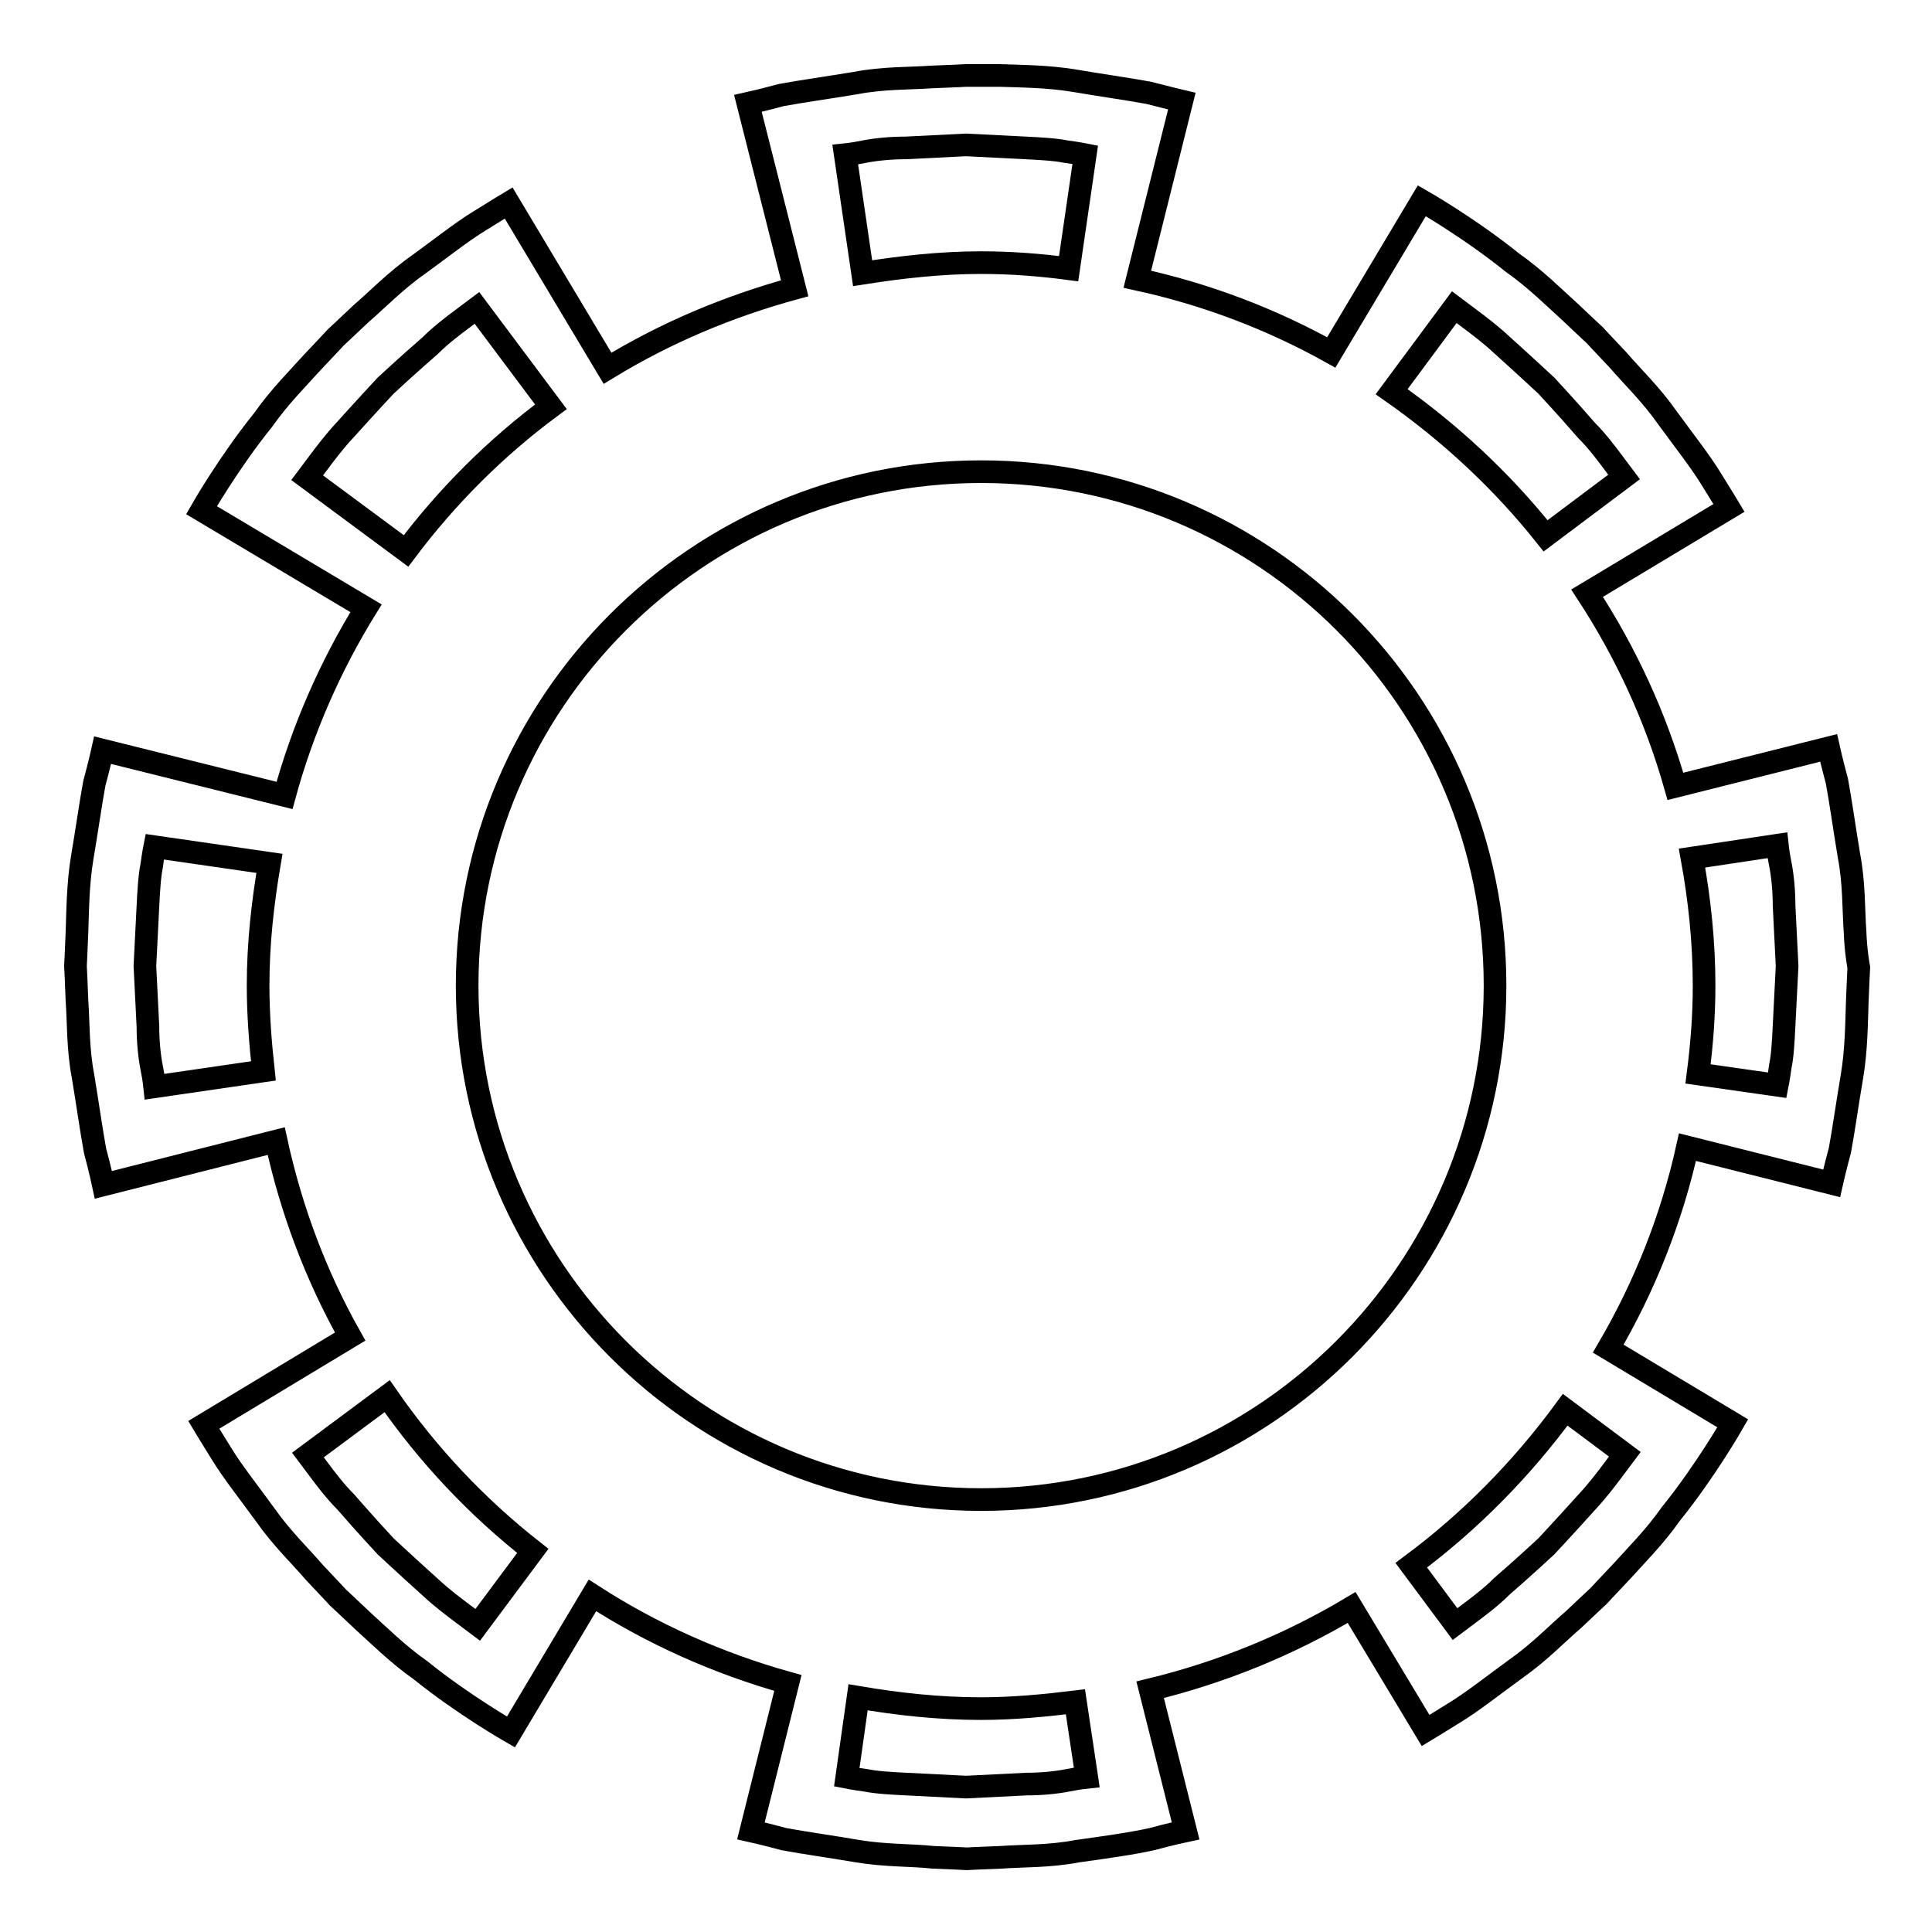 <?xml version="1.0" encoding="utf-8"?>
<!-- Svg Vector Icons : http://www.onlinewebfonts.com/icon -->
<!DOCTYPE svg PUBLIC "-//W3C//DTD SVG 1.1//EN" "http://www.w3.org/Graphics/SVG/1.1/DTD/svg11.dtd">
<svg version="1.1" xmlns="http://www.w3.org/2000/svg" xmlns:xlink="http://www.w3.org/1999/xlink" x="0px" y="0px" viewBox="0 0 256 256" enable-background="new 0 0 256 256" xml:space="preserve">
<g><g><g><path stroke-width="3" fill-opacity="0" stroke="#000000"  d="M245.8,123.4c-0.2-2.7-0.1-6.4-0.8-10c-0.6-3.6-1.1-7.2-1.6-9.9c-0.7-2.6-1.1-4.4-1.1-4.4l-20.3,5.1c-2.6-9.2-6.6-17.8-11.7-25.6l18.8-11.3c0,0-0.9-1.5-2.4-3.9c-1.4-2.3-3.7-5.2-5.8-8.1c-2.1-3-4.7-5.5-6.5-7.6c-1.9-2-3.1-3.3-3.1-3.3s-1.3-1.2-3.3-3.1c-2-1.8-4.6-4.4-7.6-6.5c-5.7-4.6-12-8.2-12-8.2l-12,20.1c-7.9-4.4-16.5-7.7-25.7-9.7l5.9-23.6c0,0-1.7-0.4-4.4-1.1c-2.7-0.5-6.3-1-9.8-1.6c-3.6-0.6-7.2-0.6-9.9-0.7C129.8,10,128,10,128,10s-1.8,0.1-4.6,0.2c-2.7,0.2-6.4,0.1-10,0.8c-3.6,0.6-7.2,1.1-9.9,1.6c-2.6,0.7-4.4,1.1-4.4,1.1l6.2,24.5c-8.8,2.4-17.1,5.9-24.8,10.6L67.4,26.9c0,0-1.5,0.9-3.9,2.4c-2.3,1.4-5.2,3.7-8.1,5.8c-3,2.1-5.5,4.7-7.6,6.5c-2,1.9-3.3,3.1-3.3,3.1s-1.2,1.3-3.1,3.3c-1.8,2-4.4,4.6-6.5,7.6c-4.6,5.7-8.2,12-8.2,12l21.8,13c-4.7,7.6-8.4,16-10.8,24.8l-24.1-6c0,0-0.4,1.8-1.1,4.4c-0.5,2.7-1,6.3-1.6,9.8c-0.6,3.6-0.6,7.2-0.7,9.9c-0.1,2.7-0.2,4.5-0.2,4.5s0.1,1.8,0.2,4.6c0.2,2.7,0.1,6.4,0.8,10c0.6,3.6,1.1,7.2,1.6,9.9c0.7,2.6,1.1,4.5,1.1,4.5l22.9-5.8c2,9.2,5.3,17.9,9.8,25.9l-19.4,11.7c0,0,0.9,1.5,2.4,3.9c1.4,2.3,3.7,5.2,5.8,8.1c2.1,3,4.7,5.5,6.5,7.6c1.9,2,3.1,3.3,3.1,3.3s1.3,1.2,3.3,3.1c2,1.8,4.6,4.4,7.6,6.5c5.7,4.6,12,8.2,12,8.2l10.8-18.1c7.9,5.1,16.6,9,25.9,11.6l-4.9,19.6c0,0,1.8,0.4,4.4,1.1c2.7,0.5,6.3,1,9.8,1.6c3.6,0.6,7.2,0.5,9.9,0.8c2.7,0.1,4.5,0.2,4.5,0.2s1.8-0.1,4.6-0.2c2.7-0.2,6.4-0.1,10-0.8c3.6-0.5,7.2-1,9.9-1.6c2.6-0.7,4.5-1.1,4.5-1.1l-4.7-18.7c9.5-2.3,18.5-6,26.7-10.9l9.8,16.3c0,0,1.5-0.9,3.9-2.4c2.3-1.4,5.2-3.7,8.1-5.8c3-2.1,5.5-4.7,7.6-6.5c2-1.9,3.3-3.1,3.3-3.1s1.2-1.3,3.1-3.3c1.8-2,4.4-4.6,6.5-7.6c4.6-5.7,8.2-12,8.2-12l-16.5-9.9c4.8-8.2,8.4-17.2,10.5-26.7l19.1,4.8c0,0,0.4-1.8,1.1-4.4c0.5-2.7,1-6.3,1.6-9.8c0.6-3.6,0.6-7.2,0.7-9.9c0.1-2.7,0.2-4.5,0.2-4.5S245.9,126.2,245.8,123.4z M61.9,130.6c0-37.5,30.5-68.1,68.1-68.1s68.1,30.5,68.1,68.1c0,37.5-30.5,68.1-68.1,68.1S61.9,168.1,61.9,130.6z M192.7,40.7c0,0,0.8,0.6,2,1.5c1.2,0.9,2.8,2.1,4.3,3.5c3,2.7,5.9,5.4,5.9,5.4s2.7,2.9,5.3,5.9c1.4,1.4,2.6,3,3.5,4.2c0.9,1.2,1.5,2,1.5,2l-10.4,7.8c-5.8-7.3-12.7-13.7-20.4-19.1L192.7,40.7z M112,20.5c0,0,1-0.1,2.5-0.4c1.5-0.3,3.5-0.5,5.5-0.5c4-0.2,8-0.4,8-0.4s4,0.2,7.9,0.4c2,0.1,3.9,0.2,5.4,0.5c1.5,0.2,2.5,0.4,2.5,0.4l-2.2,15.1c-3.8-0.5-7.6-0.8-11.6-0.8c-5.4,0-10.6,0.6-15.7,1.4L112,20.5z M40.7,63.3c0,0,0.6-0.8,1.5-2c0.9-1.2,2.1-2.8,3.5-4.3c2.7-3,5.4-5.9,5.4-5.9s2.9-2.7,5.9-5.3c1.4-1.4,3-2.6,4.2-3.5c1.2-0.9,2-1.5,2-1.5L73,53.9C65.7,59.3,59.2,65.8,53.8,73L40.7,63.3z M20.5,144c0,0-0.1-1-0.4-2.5c-0.3-1.5-0.5-3.5-0.5-5.5c-0.2-4-0.4-8-0.4-8s0.2-3.9,0.4-7.9c0.1-2,0.2-3.9,0.5-5.4c0.2-1.5,0.4-2.5,0.4-2.5l15.2,2.2c-0.9,5.3-1.5,10.6-1.5,16.2c0,3.8,0.3,7.6,0.7,11.3L20.5,144z M63.3,215.3c0,0-0.8-0.6-2-1.5c-1.2-0.9-2.8-2.1-4.3-3.5c-3-2.7-5.9-5.4-5.9-5.4s-2.7-2.9-5.3-5.9c-1.4-1.4-2.6-3-3.5-4.2c-0.9-1.2-1.5-2-1.5-2l10.5-7.8c5.4,7.8,11.9,14.7,19.3,20.5L63.3,215.3z M144,235.5c0,0-1,0.1-2.5,0.4c-1.5,0.3-3.5,0.5-5.5,0.5c-4,0.2-8,0.4-8,0.4s-3.9-0.2-7.9-0.4c-2-0.1-3.9-0.2-5.4-0.5c-1.5-0.2-2.5-0.4-2.5-0.4l1.5-10.6c5.3,0.9,10.7,1.5,16.3,1.5c4.2,0,8.4-0.4,12.5-0.9L144,235.5z M215.3,192.7c0,0-0.6,0.8-1.5,2c-0.9,1.2-2.1,2.8-3.5,4.3c-2.7,3-5.4,5.9-5.4,5.9s-2.9,2.7-5.9,5.3c-1.4,1.4-3,2.6-4.2,3.5c-1.2,0.9-2,1.5-2,1.5l-5.8-7.8c7.8-5.8,14.6-12.7,20.4-20.6L215.3,192.7z M236.4,135.9c-0.1,2-0.2,4-0.5,5.4c-0.2,1.5-0.4,2.5-0.4,2.5l-10.5-1.5c0.5-3.9,0.8-7.7,0.8-11.7c0-5.8-0.6-11.4-1.6-16.9l11.3-1.7c0,0,0.1,1,0.4,2.5c0.3,1.5,0.5,3.5,0.5,5.5c0.2,4,0.4,8,0.4,8S236.6,131.9,236.4,135.9z"/></g><g></g><g></g><g></g><g></g><g></g><g></g><g></g><g></g><g></g><g></g><g></g><g></g><g></g><g></g><g></g></g></g>
</svg>